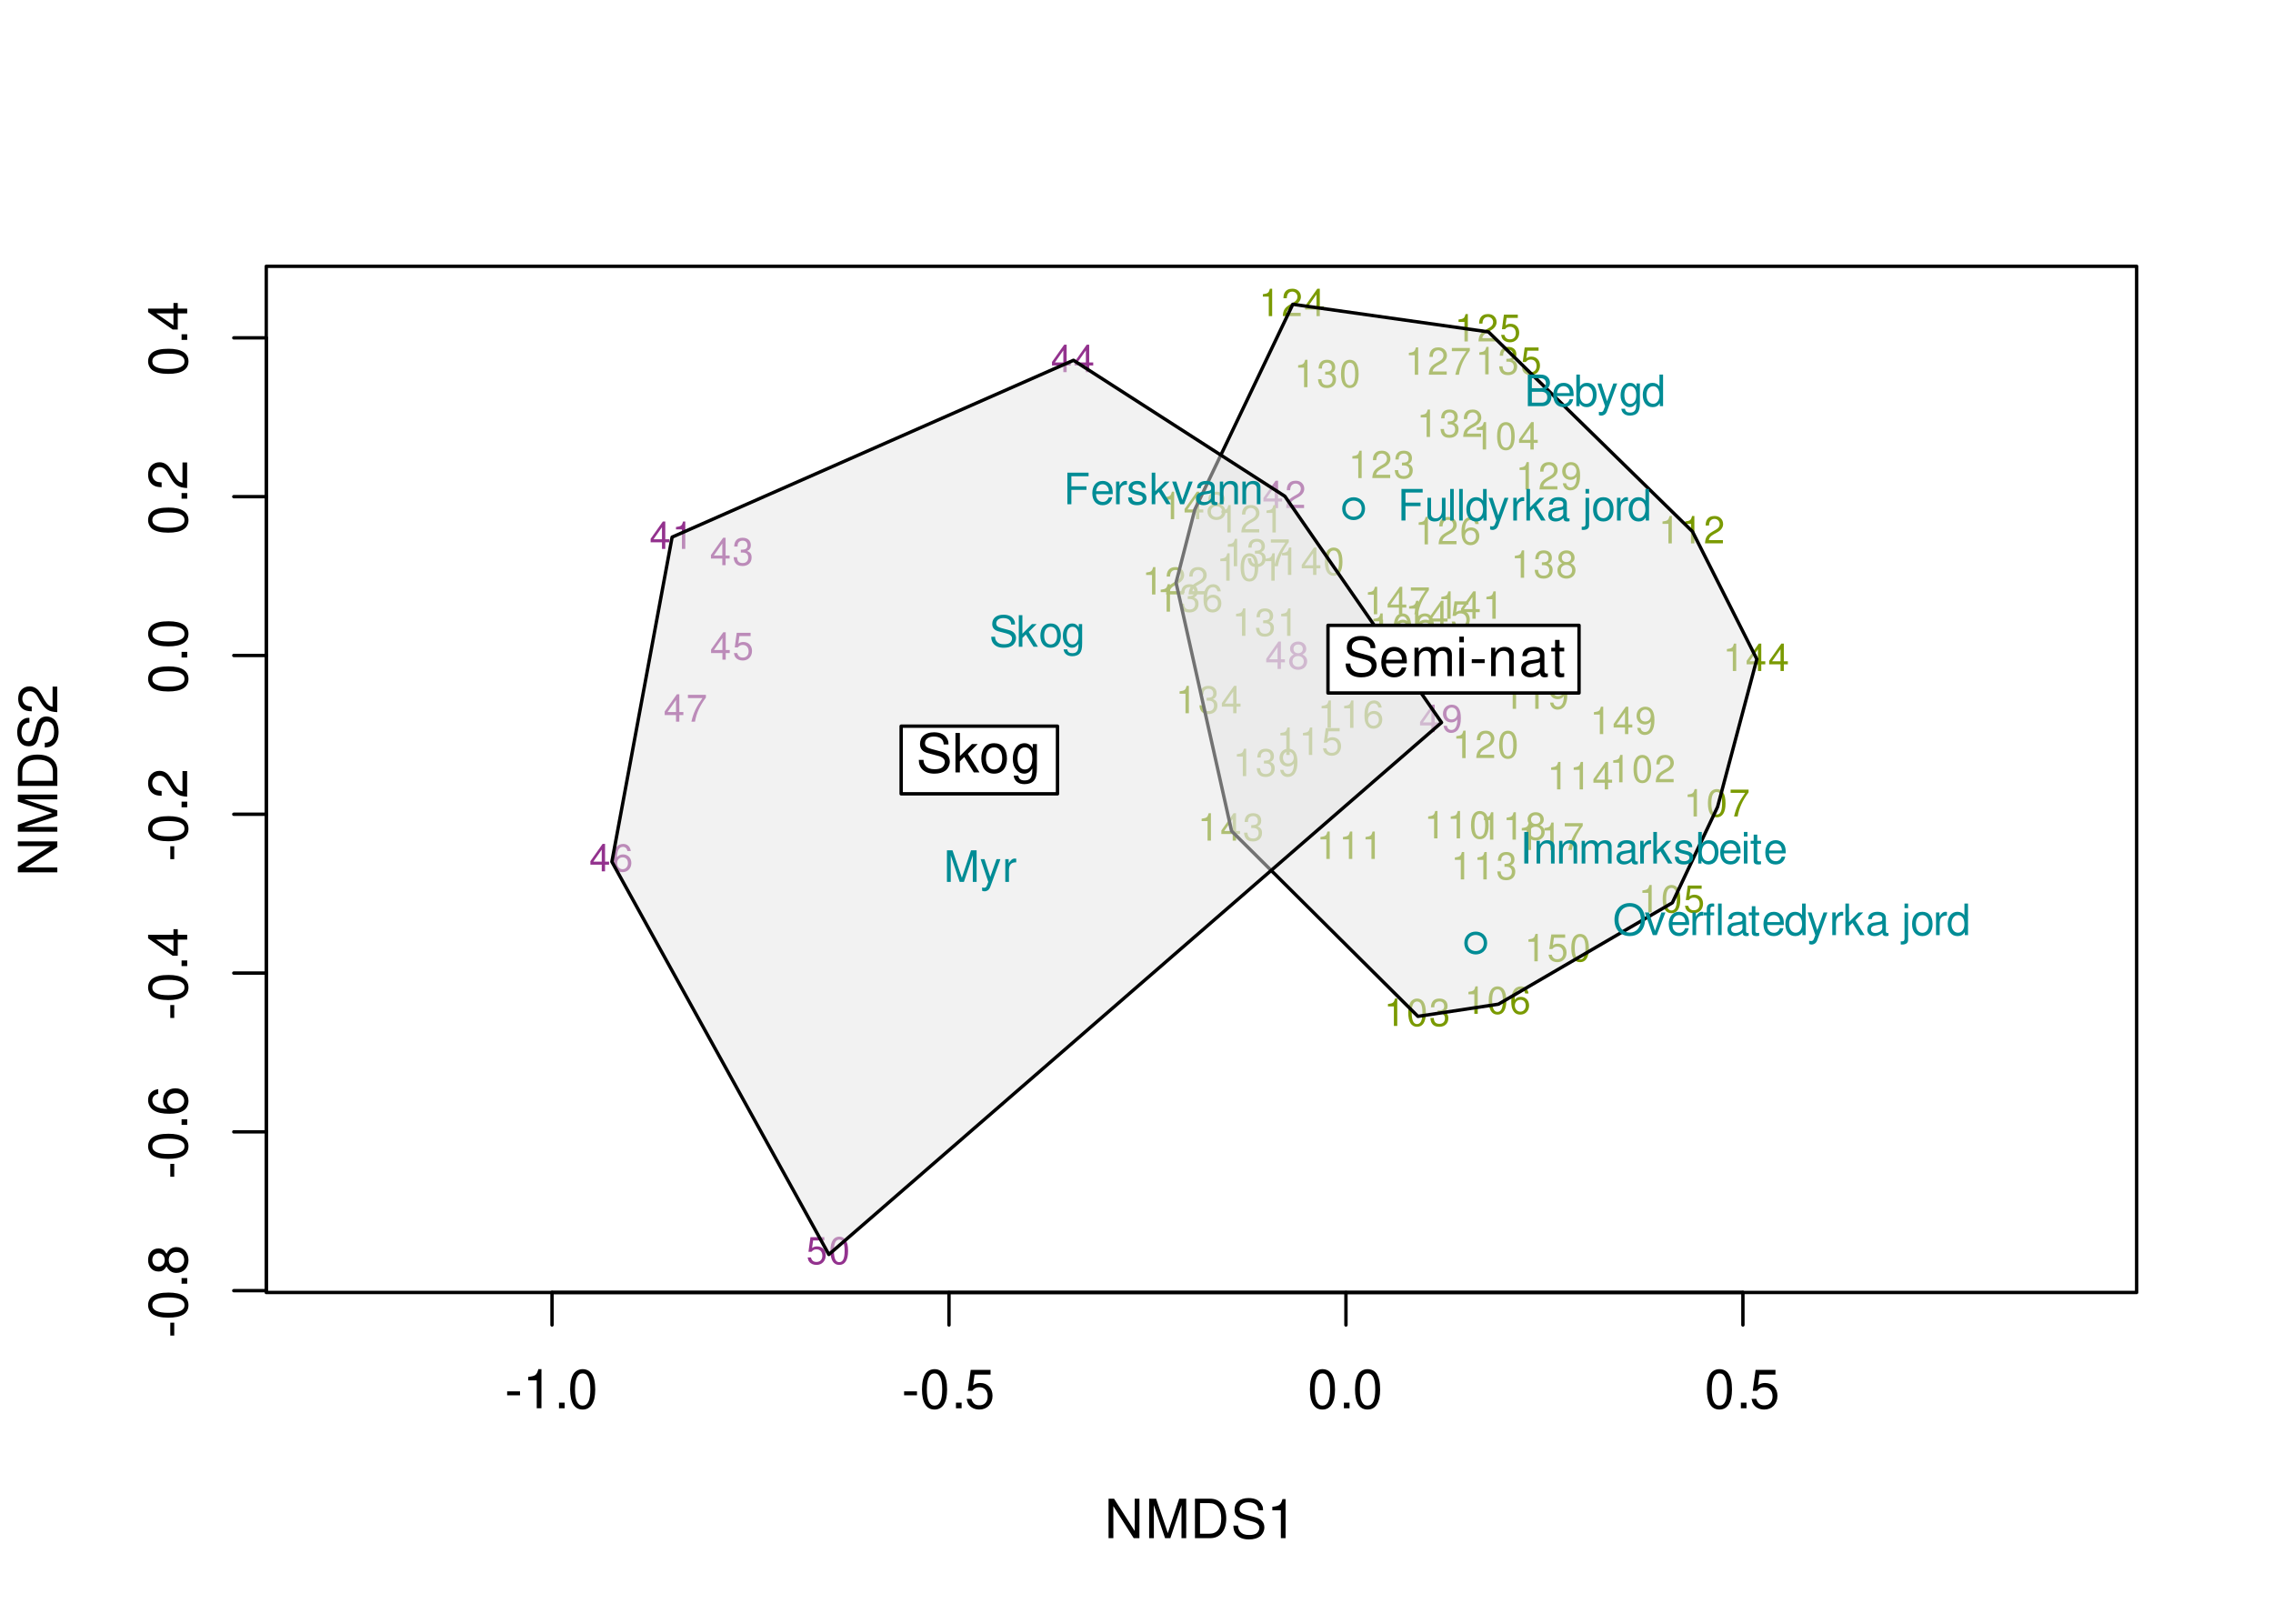 <?xml version="1.0" encoding="UTF-8"?>
<svg xmlns="http://www.w3.org/2000/svg" xmlns:xlink="http://www.w3.org/1999/xlink" width="504pt" height="360pt" viewBox="0 0 504 360" version="1.1">
<defs>
<g>
<symbol overflow="visible" id="glyph0-0">
<path style="stroke:none;" d=""/>
</symbol>
<symbol overflow="visible" id="glyph0-1">
<path style="stroke:none;" d="M 3.406 -3.75 L 0.547 -3.75 L 0.547 -2.875 L 3.406 -2.875 Z M 3.406 -3.75 "/>
</symbol>
<symbol overflow="visible" id="glyph0-2">
<path style="stroke:none;" d="M 3.109 -6.188 L 3.109 0 L 4.156 0 L 4.156 -8.672 L 3.469 -8.672 C 3.094 -7.344 2.859 -7.156 1.219 -6.953 L 1.219 -6.188 Z M 3.109 -6.188 "/>
</symbol>
<symbol overflow="visible" id="glyph0-3">
<path style="stroke:none;" d="M 2.297 -1.25 L 1.047 -1.25 L 1.047 0 L 2.297 0 Z M 2.297 -1.25 "/>
</symbol>
<symbol overflow="visible" id="glyph0-4">
<path style="stroke:none;" d="M 3.297 -8.672 C 2.516 -8.672 1.781 -8.312 1.344 -7.734 C 0.797 -6.953 0.516 -5.812 0.516 -4.203 C 0.516 -1.266 1.469 0.281 3.297 0.281 C 5.094 0.281 6.078 -1.266 6.078 -4.125 C 6.078 -5.812 5.812 -6.938 5.25 -7.734 C 4.812 -8.328 4.109 -8.672 3.297 -8.672 Z M 3.297 -7.734 C 4.438 -7.734 5 -6.578 5 -4.219 C 5 -1.75 4.453 -0.594 3.281 -0.594 C 2.156 -0.594 1.594 -1.797 1.594 -4.188 C 1.594 -6.578 2.156 -7.734 3.297 -7.734 Z M 3.297 -7.734 "/>
</symbol>
<symbol overflow="visible" id="glyph0-5">
<path style="stroke:none;" d="M 5.719 -8.516 L 1.312 -8.516 L 0.688 -3.875 L 1.656 -3.875 C 2.141 -4.469 2.562 -4.672 3.234 -4.672 C 4.375 -4.672 5.078 -3.891 5.078 -2.625 C 5.078 -1.406 4.375 -0.656 3.219 -0.656 C 2.297 -0.656 1.734 -1.125 1.469 -2.094 L 0.422 -2.094 C 0.562 -1.391 0.688 -1.062 0.938 -0.75 C 1.422 -0.094 2.281 0.281 3.234 0.281 C 4.953 0.281 6.156 -0.969 6.156 -2.766 C 6.156 -4.453 5.047 -5.609 3.406 -5.609 C 2.812 -5.609 2.328 -5.453 1.844 -5.094 L 2.172 -7.469 L 5.719 -7.469 Z M 5.719 -8.516 "/>
</symbol>
<symbol overflow="visible" id="glyph0-6">
<path style="stroke:none;" d="M 7.75 -8.75 L 6.703 -8.75 L 6.703 -1.594 L 2.125 -8.75 L 0.906 -8.75 L 0.906 0 L 1.969 0 L 1.969 -7.094 L 6.484 0 L 7.75 0 Z M 7.75 -8.75 "/>
</symbol>
<symbol overflow="visible" id="glyph0-7">
<path style="stroke:none;" d="M 5.609 0 L 8.078 -7.328 L 8.078 0 L 9.125 0 L 9.125 -8.75 L 7.578 -8.75 L 5.047 -1.125 L 2.453 -8.75 L 0.906 -8.75 L 0.906 0 L 1.953 0 L 1.953 -7.328 L 4.438 0 Z M 5.609 0 "/>
</symbol>
<symbol overflow="visible" id="glyph0-8">
<path style="stroke:none;" d="M 1.062 0 L 4.438 0 C 6.641 0 8 -1.656 8 -4.375 C 8 -7.094 6.656 -8.75 4.438 -8.75 L 1.062 -8.75 Z M 2.188 -0.984 L 2.188 -7.766 L 4.25 -7.766 C 5.969 -7.766 6.891 -6.594 6.891 -4.375 C 6.891 -2.141 5.969 -0.984 4.25 -0.984 Z M 2.188 -0.984 "/>
</symbol>
<symbol overflow="visible" id="glyph0-9">
<path style="stroke:none;" d="M 7.156 -6.188 C 7.156 -6.781 7.109 -6.953 6.922 -7.359 C 6.438 -8.359 5.422 -8.891 3.953 -8.891 C 2.031 -8.891 0.844 -7.906 0.844 -6.328 C 0.844 -5.25 1.406 -4.578 2.562 -4.281 L 4.734 -3.703 C 5.844 -3.422 6.344 -2.969 6.344 -2.297 C 6.344 -1.828 6.078 -1.344 5.719 -1.078 C 5.359 -0.828 4.812 -0.703 4.109 -0.703 C 3.141 -0.703 2.516 -0.938 2.094 -1.438 C 1.766 -1.828 1.625 -2.25 1.625 -2.781 L 0.578 -2.781 C 0.594 -1.984 0.75 -1.453 1.094 -0.969 C 1.688 -0.141 2.703 0.281 4.031 0.281 C 5.078 0.281 5.922 0.031 6.484 -0.391 C 7.078 -0.859 7.453 -1.641 7.453 -2.406 C 7.453 -3.484 6.781 -4.266 5.594 -4.594 L 3.391 -5.188 C 2.344 -5.469 1.953 -5.812 1.953 -6.484 C 1.953 -7.375 2.734 -7.953 3.906 -7.953 C 5.297 -7.953 6.078 -7.328 6.094 -6.188 Z M 7.156 -6.188 "/>
</symbol>
<symbol overflow="visible" id="glyph0-10">
<path style="stroke:none;" d="M 6.156 -2.812 C 6.156 -3.766 6.078 -4.344 5.906 -4.812 C 5.5 -5.844 4.531 -6.469 3.359 -6.469 C 1.609 -6.469 0.484 -5.141 0.484 -3.062 C 0.484 -0.984 1.562 0.281 3.344 0.281 C 4.781 0.281 5.766 -0.547 6.031 -1.906 L 5.016 -1.906 C 4.734 -1.078 4.172 -0.641 3.375 -0.641 C 2.734 -0.641 2.203 -0.938 1.859 -1.469 C 1.625 -1.828 1.531 -2.188 1.531 -2.812 Z M 1.547 -3.625 C 1.625 -4.781 2.344 -5.547 3.344 -5.547 C 4.375 -5.547 5.078 -4.75 5.078 -3.625 Z M 1.547 -3.625 "/>
</symbol>
<symbol overflow="visible" id="glyph0-11">
<path style="stroke:none;" d="M 0.844 -6.281 L 0.844 0 L 1.844 0 L 1.844 -3.953 C 1.844 -4.859 2.516 -5.594 3.328 -5.594 C 4.062 -5.594 4.484 -5.141 4.484 -4.328 L 4.484 0 L 5.5 0 L 5.5 -3.953 C 5.5 -4.859 6.156 -5.594 6.969 -5.594 C 7.703 -5.594 8.141 -5.125 8.141 -4.328 L 8.141 0 L 9.141 0 L 9.141 -4.719 C 9.141 -5.844 8.5 -6.469 7.312 -6.469 C 6.484 -6.469 5.969 -6.219 5.391 -5.516 C 5.016 -6.188 4.516 -6.469 3.703 -6.469 C 2.859 -6.469 2.297 -6.156 1.766 -5.406 L 1.766 -6.281 Z M 0.844 -6.281 "/>
</symbol>
<symbol overflow="visible" id="glyph0-12">
<path style="stroke:none;" d="M 1.797 -6.281 L 0.797 -6.281 L 0.797 0 L 1.797 0 Z M 1.797 -8.75 L 0.797 -8.75 L 0.797 -7.484 L 1.797 -7.484 Z M 1.797 -8.75 "/>
</symbol>
<symbol overflow="visible" id="glyph0-13">
<path style="stroke:none;" d="M 0.844 -6.281 L 0.844 0 L 1.844 0 L 1.844 -3.469 C 1.844 -4.75 2.516 -5.594 3.547 -5.594 C 4.344 -5.594 4.844 -5.109 4.844 -4.359 L 4.844 0 L 5.844 0 L 5.844 -4.75 C 5.844 -5.797 5.062 -6.469 3.859 -6.469 C 2.922 -6.469 2.312 -6.109 1.766 -5.234 L 1.766 -6.281 Z M 0.844 -6.281 "/>
</symbol>
<symbol overflow="visible" id="glyph0-14">
<path style="stroke:none;" d="M 6.422 -0.594 C 6.312 -0.562 6.266 -0.562 6.203 -0.562 C 5.859 -0.562 5.656 -0.75 5.656 -1.062 L 5.656 -4.75 C 5.656 -5.875 4.844 -6.469 3.297 -6.469 C 2.375 -6.469 1.641 -6.203 1.219 -5.734 C 0.922 -5.406 0.797 -5.047 0.781 -4.422 L 1.781 -4.422 C 1.875 -5.203 2.328 -5.547 3.266 -5.547 C 4.172 -5.547 4.672 -5.203 4.672 -4.609 L 4.672 -4.344 C 4.656 -3.906 4.438 -3.75 3.625 -3.641 C 2.203 -3.469 1.984 -3.422 1.609 -3.266 C 0.875 -2.953 0.5 -2.406 0.5 -1.578 C 0.5 -0.438 1.297 0.281 2.562 0.281 C 3.359 0.281 4 0 4.703 -0.641 C 4.781 0 5.094 0.281 5.734 0.281 C 5.953 0.281 6.078 0.25 6.422 0.172 Z M 4.672 -1.984 C 4.672 -1.641 4.578 -1.438 4.266 -1.156 C 3.859 -0.797 3.375 -0.594 2.781 -0.594 C 2 -0.594 1.547 -0.969 1.547 -1.609 C 1.547 -2.266 1.984 -2.609 3.062 -2.766 C 4.125 -2.906 4.328 -2.953 4.672 -3.109 Z M 4.672 -1.984 "/>
</symbol>
<symbol overflow="visible" id="glyph0-15">
<path style="stroke:none;" d="M 3.047 -6.281 L 2.016 -6.281 L 2.016 -8.016 L 1.016 -8.016 L 1.016 -6.281 L 0.172 -6.281 L 0.172 -5.469 L 1.016 -5.469 L 1.016 -0.719 C 1.016 -0.078 1.453 0.281 2.234 0.281 C 2.5 0.281 2.719 0.25 3.047 0.188 L 3.047 -0.641 C 2.906 -0.609 2.766 -0.594 2.562 -0.594 C 2.141 -0.594 2.016 -0.719 2.016 -1.156 L 2.016 -5.469 L 3.047 -5.469 Z M 3.047 -6.281 "/>
</symbol>
<symbol overflow="visible" id="glyph0-16">
<path style="stroke:none;" d="M 1.688 -8.75 L 0.703 -8.75 L 0.703 0 L 1.688 0 L 1.688 -2.453 L 2.656 -3.406 L 4.781 0 L 6.031 0 L 3.453 -4.109 L 5.641 -6.281 L 4.359 -6.281 L 1.688 -3.625 Z M 1.688 -8.75 "/>
</symbol>
<symbol overflow="visible" id="glyph0-17">
<path style="stroke:none;" d="M 3.266 -6.469 C 1.484 -6.469 0.438 -5.203 0.438 -3.094 C 0.438 -0.969 1.484 0.281 3.281 0.281 C 5.047 0.281 6.125 -0.984 6.125 -3.047 C 6.125 -5.234 5.094 -6.469 3.266 -6.469 Z M 3.281 -5.547 C 4.406 -5.547 5.078 -4.625 5.078 -3.062 C 5.078 -1.578 4.375 -0.641 3.281 -0.641 C 2.156 -0.641 1.469 -1.578 1.469 -3.094 C 1.469 -4.625 2.156 -5.547 3.281 -5.547 Z M 3.281 -5.547 "/>
</symbol>
<symbol overflow="visible" id="glyph0-18">
<path style="stroke:none;" d="M 4.844 -6.281 L 4.844 -5.375 C 4.344 -6.125 3.797 -6.469 3 -6.469 C 1.469 -6.469 0.422 -5.047 0.422 -3.031 C 0.422 -1.984 0.672 -1.219 1.219 -0.578 C 1.688 -0.031 2.281 0.281 2.922 0.281 C 3.688 0.281 4.219 -0.062 4.75 -0.859 L 4.75 -0.531 C 4.75 1.156 4.281 1.781 3.031 1.781 C 2.188 1.781 1.734 1.438 1.641 0.719 L 0.625 0.719 C 0.719 1.891 1.641 2.609 3.016 2.609 C 3.938 2.609 4.703 2.312 5.109 1.812 C 5.594 1.219 5.766 0.438 5.766 -1.031 L 5.766 -6.281 Z M 3.094 -5.547 C 4.156 -5.547 4.75 -4.656 4.75 -3.062 C 4.75 -1.531 4.141 -0.641 3.094 -0.641 C 2.062 -0.641 1.469 -1.547 1.469 -3.094 C 1.469 -4.625 2.062 -5.547 3.094 -5.547 Z M 3.094 -5.547 "/>
</symbol>
<symbol overflow="visible" id="glyph1-0">
<path style="stroke:none;" d=""/>
</symbol>
<symbol overflow="visible" id="glyph1-1">
<path style="stroke:none;" d="M -3.75 -3.406 L -3.75 -0.547 L -2.875 -0.547 L -2.875 -3.406 Z M -3.75 -3.406 "/>
</symbol>
<symbol overflow="visible" id="glyph1-2">
<path style="stroke:none;" d="M -8.672 -3.297 C -8.672 -2.516 -8.312 -1.781 -7.734 -1.344 C -6.953 -0.797 -5.812 -0.516 -4.203 -0.516 C -1.266 -0.516 0.281 -1.469 0.281 -3.297 C 0.281 -5.094 -1.266 -6.078 -4.125 -6.078 C -5.812 -6.078 -6.938 -5.812 -7.734 -5.25 C -8.328 -4.812 -8.672 -4.109 -8.672 -3.297 Z M -7.734 -3.297 C -7.734 -4.438 -6.578 -5 -4.219 -5 C -1.75 -5 -0.594 -4.453 -0.594 -3.281 C -0.594 -2.156 -1.797 -1.594 -4.188 -1.594 C -6.578 -1.594 -7.734 -2.156 -7.734 -3.297 Z M -7.734 -3.297 "/>
</symbol>
<symbol overflow="visible" id="glyph1-3">
<path style="stroke:none;" d="M -1.25 -2.297 L -1.25 -1.047 L 0 -1.047 L 0 -2.297 Z M -1.25 -2.297 "/>
</symbol>
<symbol overflow="visible" id="glyph1-4">
<path style="stroke:none;" d="M -4.578 -4.688 C -5.109 -5.578 -5.547 -5.859 -6.359 -5.859 C -7.734 -5.859 -8.672 -4.812 -8.672 -3.297 C -8.672 -1.797 -7.734 -0.75 -6.375 -0.75 C -5.547 -0.75 -5.125 -1.016 -4.578 -1.891 C -4.078 -0.922 -3.375 -0.438 -2.406 -0.438 C -0.828 -0.438 0.281 -1.609 0.281 -3.297 C 0.281 -4.984 -0.828 -6.156 -2.406 -6.156 C -3.375 -6.156 -4.078 -5.672 -4.578 -4.688 Z M -7.734 -3.297 C -7.734 -4.203 -7.203 -4.781 -6.344 -4.781 C -5.516 -4.781 -4.984 -4.188 -4.984 -3.297 C -4.984 -2.406 -5.516 -1.828 -6.359 -1.828 C -7.203 -1.828 -7.734 -2.406 -7.734 -3.297 Z M -4.094 -3.297 C -4.094 -4.359 -3.391 -5.078 -2.391 -5.078 C -1.344 -5.078 -0.656 -4.375 -0.656 -3.281 C -0.656 -2.25 -1.375 -1.531 -2.375 -1.531 C -3.406 -1.531 -4.094 -2.234 -4.094 -3.297 Z M -4.094 -3.297 "/>
</symbol>
<symbol overflow="visible" id="glyph1-5">
<path style="stroke:none;" d="M -6.422 -5.969 C -7.844 -5.766 -8.672 -4.859 -8.672 -3.562 C -8.672 -2.625 -8.219 -1.781 -7.438 -1.281 C -6.594 -0.75 -5.531 -0.516 -3.953 -0.516 C -2.5 -0.516 -1.578 -0.719 -0.797 -1.234 C -0.094 -1.688 0.281 -2.438 0.281 -3.375 C 0.281 -4.984 -0.938 -6.156 -2.625 -6.156 C -4.219 -6.156 -5.359 -5.078 -5.359 -3.547 C -5.359 -2.719 -5.047 -2.047 -4.406 -1.594 C -6.547 -1.609 -7.734 -2.281 -7.734 -3.484 C -7.734 -4.234 -7.266 -4.75 -6.422 -4.922 Z M -4.422 -3.422 C -4.422 -4.438 -3.703 -5.078 -2.547 -5.078 C -1.453 -5.078 -0.656 -4.359 -0.656 -3.391 C -0.656 -2.406 -1.484 -1.656 -2.594 -1.656 C -3.672 -1.656 -4.422 -2.375 -4.422 -3.422 Z M -4.422 -3.422 "/>
</symbol>
<symbol overflow="visible" id="glyph1-6">
<path style="stroke:none;" d="M -2.094 -3.922 L 0 -3.922 L 0 -4.984 L -2.094 -4.984 L -2.094 -6.234 L -3.047 -6.234 L -3.047 -4.984 L -8.672 -4.984 L -8.672 -4.203 L -3.219 -0.344 L -2.094 -0.344 Z M -3.047 -3.922 L -3.047 -1.266 L -6.875 -3.922 Z M -3.047 -3.922 "/>
</symbol>
<symbol overflow="visible" id="glyph1-7">
<path style="stroke:none;" d="M -1.047 -6.078 L -1.047 -1.594 C -1.766 -1.703 -2.219 -2.094 -2.859 -3.125 L -3.531 -4.328 C -4.188 -5.516 -5.078 -6.125 -6.141 -6.125 C -6.859 -6.125 -7.531 -5.844 -8 -5.344 C -8.453 -4.844 -8.672 -4.219 -8.672 -3.406 C -8.672 -2.328 -8.297 -1.531 -7.547 -1.062 C -7.094 -0.75 -6.547 -0.625 -5.672 -0.594 L -5.672 -1.656 C -6.266 -1.688 -6.609 -1.766 -6.906 -1.906 C -7.422 -2.188 -7.75 -2.734 -7.75 -3.375 C -7.75 -4.328 -7.062 -5.047 -6.125 -5.047 C -5.422 -5.047 -4.828 -4.656 -4.391 -3.906 L -3.75 -2.797 C -2.719 -1.016 -1.906 -0.5 -0.016 -0.406 L -0.016 -6.078 Z M -1.047 -6.078 "/>
</symbol>
<symbol overflow="visible" id="glyph1-8">
<path style="stroke:none;" d="M -8.75 -7.75 L -8.75 -6.703 L -1.594 -6.703 L -8.75 -2.125 L -8.75 -0.906 L 0 -0.906 L 0 -1.969 L -7.094 -1.969 L 0 -6.484 L 0 -7.75 Z M -8.75 -7.75 "/>
</symbol>
<symbol overflow="visible" id="glyph1-9">
<path style="stroke:none;" d="M 0 -5.609 L -7.328 -8.078 L 0 -8.078 L 0 -9.125 L -8.75 -9.125 L -8.75 -7.578 L -1.125 -5.047 L -8.75 -2.453 L -8.75 -0.906 L 0 -0.906 L 0 -1.953 L -7.328 -1.953 L 0 -4.438 Z M 0 -5.609 "/>
</symbol>
<symbol overflow="visible" id="glyph1-10">
<path style="stroke:none;" d="M 0 -1.062 L 0 -4.438 C 0 -6.641 -1.656 -8 -4.375 -8 C -7.094 -8 -8.75 -6.656 -8.75 -4.438 L -8.75 -1.062 Z M -0.984 -2.188 L -7.766 -2.188 L -7.766 -4.25 C -7.766 -5.969 -6.594 -6.891 -4.375 -6.891 C -2.141 -6.891 -0.984 -5.969 -0.984 -4.25 Z M -0.984 -2.188 "/>
</symbol>
<symbol overflow="visible" id="glyph1-11">
<path style="stroke:none;" d="M -6.188 -7.156 C -6.781 -7.156 -6.953 -7.109 -7.359 -6.922 C -8.359 -6.438 -8.891 -5.422 -8.891 -3.953 C -8.891 -2.031 -7.906 -0.844 -6.328 -0.844 C -5.25 -0.844 -4.578 -1.406 -4.281 -2.562 L -3.703 -4.734 C -3.422 -5.844 -2.969 -6.344 -2.297 -6.344 C -1.828 -6.344 -1.344 -6.078 -1.078 -5.719 C -0.828 -5.359 -0.703 -4.812 -0.703 -4.109 C -0.703 -3.141 -0.938 -2.516 -1.438 -2.094 C -1.828 -1.766 -2.25 -1.625 -2.781 -1.625 L -2.781 -0.578 C -1.984 -0.594 -1.453 -0.75 -0.969 -1.094 C -0.141 -1.688 0.281 -2.703 0.281 -4.031 C 0.281 -5.078 0.031 -5.922 -0.391 -6.484 C -0.859 -7.078 -1.641 -7.453 -2.406 -7.453 C -3.484 -7.453 -4.266 -6.781 -4.594 -5.594 L -5.188 -3.391 C -5.469 -2.344 -5.812 -1.953 -6.484 -1.953 C -7.375 -1.953 -7.953 -2.734 -7.953 -3.906 C -7.953 -5.297 -7.328 -6.078 -6.188 -6.094 Z M -6.188 -7.156 "/>
</symbol>
<symbol overflow="visible" id="glyph2-0">
<path style="stroke:none;" d=""/>
</symbol>
<symbol overflow="visible" id="glyph2-1">
<path style="stroke:none;" d="M 4 -5.953 L 0.922 -5.953 L 0.484 -2.719 L 1.156 -2.719 C 1.5 -3.125 1.797 -3.266 2.266 -3.266 C 3.062 -3.266 3.562 -2.719 3.562 -1.844 C 3.562 -0.984 3.062 -0.469 2.25 -0.469 C 1.609 -0.469 1.203 -0.797 1.031 -1.469 L 0.297 -1.469 C 0.391 -0.969 0.484 -0.734 0.656 -0.516 C 0.984 -0.062 1.594 0.188 2.266 0.188 C 3.469 0.188 4.312 -0.688 4.312 -1.938 C 4.312 -3.125 3.531 -3.922 2.391 -3.922 C 1.969 -3.922 1.625 -3.812 1.281 -3.562 L 1.516 -5.234 L 4 -5.234 Z M 4 -5.953 "/>
</symbol>
<symbol overflow="visible" id="glyph2-2">
<path style="stroke:none;" d="M 2.312 -6.078 C 1.75 -6.078 1.25 -5.828 0.938 -5.406 C 0.562 -4.875 0.359 -4.062 0.359 -2.938 C 0.359 -0.891 1.031 0.188 2.312 0.188 C 3.578 0.188 4.266 -0.891 4.266 -2.891 C 4.266 -4.062 4.078 -4.859 3.688 -5.406 C 3.375 -5.828 2.875 -6.078 2.312 -6.078 Z M 2.312 -5.422 C 3.109 -5.422 3.5 -4.609 3.5 -2.953 C 3.5 -1.234 3.125 -0.422 2.297 -0.422 C 1.516 -0.422 1.125 -1.266 1.125 -2.938 C 1.125 -4.609 1.516 -5.422 2.312 -5.422 Z M 2.312 -5.422 "/>
</symbol>
<symbol overflow="visible" id="glyph2-3">
<path style="stroke:none;" d="M 2.75 -1.469 L 2.75 0 L 3.484 0 L 3.484 -1.469 L 4.375 -1.469 L 4.375 -2.141 L 3.484 -2.141 L 3.484 -6.078 L 2.938 -6.078 L 0.234 -2.25 L 0.234 -1.469 Z M 2.75 -2.141 L 0.875 -2.141 L 2.75 -4.812 Z M 2.75 -2.141 "/>
</symbol>
<symbol overflow="visible" id="glyph2-4">
<path style="stroke:none;" d="M 4.188 -4.5 C 4.047 -5.484 3.406 -6.078 2.5 -6.078 C 1.844 -6.078 1.25 -5.766 0.906 -5.219 C 0.516 -4.609 0.359 -3.875 0.359 -2.781 C 0.359 -1.75 0.5 -1.094 0.859 -0.562 C 1.188 -0.062 1.703 0.188 2.359 0.188 C 3.5 0.188 4.312 -0.656 4.312 -1.844 C 4.312 -2.953 3.562 -3.75 2.484 -3.75 C 1.906 -3.75 1.438 -3.531 1.125 -3.078 C 1.125 -4.594 1.594 -5.422 2.453 -5.422 C 2.969 -5.422 3.328 -5.078 3.453 -4.5 Z M 2.391 -3.094 C 3.109 -3.094 3.562 -2.594 3.562 -1.781 C 3.562 -1.016 3.047 -0.469 2.375 -0.469 C 1.688 -0.469 1.156 -1.047 1.156 -1.812 C 1.156 -2.578 1.672 -3.094 2.391 -3.094 Z M 2.391 -3.094 "/>
</symbol>
<symbol overflow="visible" id="glyph2-5">
<path style="stroke:none;" d="M 2.172 -4.328 L 2.172 0 L 2.922 0 L 2.922 -6.078 L 2.422 -6.078 C 2.172 -5.141 2 -5.016 0.859 -4.859 L 0.859 -4.328 Z M 2.172 -4.328 "/>
</symbol>
<symbol overflow="visible" id="glyph2-6">
<path style="stroke:none;" d="M 4.375 -5.953 L 0.391 -5.953 L 0.391 -5.234 L 3.609 -5.234 C 2.188 -3.203 1.609 -1.953 1.156 0 L 1.953 0 C 2.281 -1.906 3.031 -3.547 4.375 -5.344 Z M 4.375 -5.953 "/>
</symbol>
<symbol overflow="visible" id="glyph2-7">
<path style="stroke:none;" d="M 1.859 -2.797 L 2.266 -2.797 C 3.062 -2.797 3.5 -2.422 3.5 -1.688 C 3.5 -0.922 3.031 -0.469 2.266 -0.469 C 1.453 -0.469 1.062 -0.875 1.016 -1.766 L 0.266 -1.766 C 0.297 -1.281 0.391 -0.953 0.531 -0.688 C 0.844 -0.094 1.422 0.188 2.234 0.188 C 3.469 0.188 4.25 -0.547 4.25 -1.703 C 4.25 -2.469 3.953 -2.891 3.25 -3.141 C 3.797 -3.375 4.078 -3.797 4.078 -4.406 C 4.078 -5.453 3.391 -6.078 2.266 -6.078 C 1.062 -6.078 0.422 -5.406 0.391 -4.125 L 1.141 -4.125 C 1.141 -4.484 1.172 -4.703 1.266 -4.891 C 1.438 -5.234 1.812 -5.438 2.266 -5.438 C 2.922 -5.438 3.328 -5.031 3.328 -4.375 C 3.328 -3.953 3.172 -3.688 2.844 -3.547 C 2.641 -3.469 2.375 -3.438 1.859 -3.422 Z M 1.859 -2.797 "/>
</symbol>
<symbol overflow="visible" id="glyph2-8">
<path style="stroke:none;" d="M 4.25 -0.734 L 1.125 -0.734 C 1.188 -1.234 1.469 -1.562 2.188 -2 L 3.031 -2.469 C 3.859 -2.938 4.297 -3.562 4.297 -4.297 C 4.297 -4.812 4.094 -5.281 3.734 -5.609 C 3.391 -5.922 2.953 -6.078 2.391 -6.078 C 1.625 -6.078 1.062 -5.812 0.734 -5.281 C 0.531 -4.969 0.438 -4.594 0.422 -3.969 L 1.156 -3.969 C 1.188 -4.391 1.234 -4.625 1.344 -4.828 C 1.531 -5.203 1.922 -5.438 2.359 -5.438 C 3.031 -5.438 3.531 -4.938 3.531 -4.281 C 3.531 -3.797 3.266 -3.375 2.734 -3.078 L 1.953 -2.625 C 0.719 -1.906 0.359 -1.344 0.281 -0.016 L 4.25 -0.016 Z M 4.25 -0.734 "/>
</symbol>
<symbol overflow="visible" id="glyph2-9">
<path style="stroke:none;" d="M 0.453 -1.391 C 0.594 -0.391 1.234 0.188 2.141 0.188 C 2.797 0.188 3.391 -0.125 3.734 -0.672 C 4.109 -1.266 4.281 -2.016 4.281 -3.109 C 4.281 -4.141 4.125 -4.781 3.781 -5.328 C 3.453 -5.812 2.922 -6.078 2.266 -6.078 C 1.141 -6.078 0.312 -5.234 0.312 -4.047 C 0.312 -2.938 1.078 -2.141 2.156 -2.141 C 2.719 -2.141 3.141 -2.344 3.516 -2.812 C 3.5 -1.297 3.031 -0.469 2.188 -0.469 C 1.672 -0.469 1.297 -0.797 1.188 -1.391 Z M 2.266 -5.438 C 2.953 -5.438 3.469 -4.844 3.469 -4.062 C 3.469 -3.328 2.969 -2.797 2.234 -2.797 C 1.516 -2.797 1.078 -3.297 1.078 -4.109 C 1.078 -4.875 1.578 -5.438 2.266 -5.438 Z M 2.266 -5.438 "/>
</symbol>
<symbol overflow="visible" id="glyph2-10">
<path style="stroke:none;" d="M 3.281 -3.203 C 3.906 -3.578 4.109 -3.891 4.109 -4.453 C 4.109 -5.406 3.375 -6.078 2.312 -6.078 C 1.266 -6.078 0.516 -5.406 0.516 -4.469 C 0.516 -3.891 0.719 -3.594 1.328 -3.203 C 0.641 -2.859 0.312 -2.359 0.312 -1.688 C 0.312 -0.578 1.125 0.188 2.312 0.188 C 3.484 0.188 4.312 -0.578 4.312 -1.688 C 4.312 -2.359 3.969 -2.859 3.281 -3.203 Z M 2.312 -5.422 C 2.938 -5.422 3.344 -5.047 3.344 -4.438 C 3.344 -3.859 2.938 -3.484 2.312 -3.484 C 1.688 -3.484 1.281 -3.859 1.281 -4.453 C 1.281 -5.047 1.688 -5.422 2.312 -5.422 Z M 2.312 -2.859 C 3.047 -2.859 3.562 -2.375 3.562 -1.672 C 3.562 -0.938 3.062 -0.469 2.297 -0.469 C 1.578 -0.469 1.062 -0.953 1.062 -1.672 C 1.062 -2.391 1.562 -2.859 2.312 -2.859 Z M 2.312 -2.859 "/>
</symbol>
<symbol overflow="visible" id="glyph3-0">
<path style="stroke:none;" d=""/>
</symbol>
<symbol overflow="visible" id="glyph3-1">
<path style="stroke:none;" d="M 3.734 -7.109 C 1.734 -7.109 0.359 -5.625 0.359 -3.438 C 0.359 -1.25 1.719 0.219 3.734 0.219 C 4.594 0.219 5.344 -0.031 5.906 -0.516 C 6.672 -1.156 7.125 -2.25 7.125 -3.391 C 7.125 -5.641 5.781 -7.109 3.734 -7.109 Z M 3.734 -6.328 C 5.25 -6.328 6.219 -5.188 6.219 -3.406 C 6.219 -1.719 5.219 -0.562 3.734 -0.562 C 2.25 -0.562 1.25 -1.719 1.25 -3.438 C 1.25 -5.172 2.25 -6.328 3.734 -6.328 Z M 3.734 -6.328 "/>
</symbol>
<symbol overflow="visible" id="glyph3-2">
<path style="stroke:none;" d="M 2.734 0 L 4.656 -5.031 L 3.766 -5.031 L 2.344 -0.953 L 1 -5.031 L 0.094 -5.031 L 1.859 0 Z M 2.734 0 "/>
</symbol>
<symbol overflow="visible" id="glyph3-3">
<path style="stroke:none;" d="M 4.922 -2.25 C 4.922 -3.016 4.859 -3.469 4.719 -3.844 C 4.391 -4.672 3.625 -5.172 2.688 -5.172 C 1.281 -5.172 0.391 -4.109 0.391 -2.453 C 0.391 -0.781 1.25 0.219 2.672 0.219 C 3.812 0.219 4.609 -0.438 4.812 -1.531 L 4.016 -1.531 C 3.797 -0.859 3.344 -0.516 2.703 -0.516 C 2.188 -0.516 1.75 -0.75 1.484 -1.172 C 1.297 -1.453 1.234 -1.75 1.219 -2.25 Z M 1.234 -2.891 C 1.312 -3.828 1.875 -4.438 2.672 -4.438 C 3.484 -4.438 4.062 -3.797 4.062 -2.891 Z M 1.234 -2.891 "/>
</symbol>
<symbol overflow="visible" id="glyph3-4">
<path style="stroke:none;" d="M 0.656 -5.031 L 0.656 0 L 1.469 0 L 1.469 -2.609 C 1.484 -3.812 1.969 -4.359 3.078 -4.328 L 3.078 -5.141 C 2.938 -5.156 2.875 -5.172 2.766 -5.172 C 2.25 -5.172 1.859 -4.859 1.406 -4.109 L 1.406 -5.031 Z M 0.656 -5.031 "/>
</symbol>
<symbol overflow="visible" id="glyph3-5">
<path style="stroke:none;" d="M 2.469 -5.031 L 1.625 -5.031 L 1.625 -5.812 C 1.625 -6.156 1.812 -6.328 2.188 -6.328 C 2.25 -6.328 2.281 -6.328 2.469 -6.312 L 2.469 -6.969 C 2.281 -7.016 2.172 -7.016 2.016 -7.016 C 1.281 -7.016 0.828 -6.594 0.828 -5.875 L 0.828 -5.031 L 0.156 -5.031 L 0.156 -4.375 L 0.828 -4.375 L 0.828 0 L 1.625 0 L 1.625 -4.375 L 2.469 -4.375 Z M 4.125 -7 L 3.328 -7 L 3.328 0 L 4.125 0 Z M 4.125 -7 "/>
</symbol>
<symbol overflow="visible" id="glyph3-6">
<path style="stroke:none;" d="M 5.125 -0.469 C 5.047 -0.453 5.016 -0.453 4.953 -0.453 C 4.688 -0.453 4.531 -0.594 4.531 -0.844 L 4.531 -3.797 C 4.531 -4.688 3.875 -5.172 2.641 -5.172 C 1.906 -5.172 1.312 -4.953 0.969 -4.578 C 0.734 -4.328 0.641 -4.031 0.625 -3.547 L 1.422 -3.547 C 1.5 -4.156 1.859 -4.438 2.609 -4.438 C 3.344 -4.438 3.734 -4.156 3.734 -3.688 L 3.734 -3.469 C 3.719 -3.125 3.547 -3 2.891 -2.922 C 1.766 -2.766 1.594 -2.734 1.281 -2.609 C 0.703 -2.359 0.406 -1.922 0.406 -1.266 C 0.406 -0.359 1.031 0.219 2.047 0.219 C 2.688 0.219 3.188 0 3.766 -0.516 C 3.812 0 4.062 0.219 4.578 0.219 C 4.766 0.219 4.859 0.203 5.125 0.141 Z M 3.734 -1.578 C 3.734 -1.312 3.656 -1.156 3.422 -0.938 C 3.094 -0.641 2.703 -0.484 2.219 -0.484 C 1.609 -0.484 1.234 -0.781 1.234 -1.281 C 1.234 -1.812 1.578 -2.078 2.453 -2.203 C 3.297 -2.328 3.469 -2.359 3.734 -2.484 Z M 3.734 -1.578 "/>
</symbol>
<symbol overflow="visible" id="glyph3-7">
<path style="stroke:none;" d="M 2.438 -5.031 L 1.609 -5.031 L 1.609 -6.406 L 0.812 -6.406 L 0.812 -5.031 L 0.141 -5.031 L 0.141 -4.375 L 0.812 -4.375 L 0.812 -0.578 C 0.812 -0.062 1.156 0.219 1.781 0.219 C 2 0.219 2.172 0.203 2.438 0.156 L 2.438 -0.516 C 2.328 -0.484 2.219 -0.484 2.047 -0.484 C 1.703 -0.484 1.609 -0.578 1.609 -0.938 L 1.609 -4.375 L 2.438 -4.375 Z M 2.438 -5.031 "/>
</symbol>
<symbol overflow="visible" id="glyph3-8">
<path style="stroke:none;" d="M 4.75 -7 L 3.953 -7 L 3.953 -4.391 C 3.609 -4.906 3.078 -5.172 2.406 -5.172 C 1.109 -5.172 0.25 -4.125 0.25 -2.516 C 0.25 -0.828 1.078 0.219 2.438 0.219 C 3.125 0.219 3.609 -0.031 4.031 -0.656 L 4.031 0 L 4.75 0 Z M 2.547 -4.422 C 3.406 -4.422 3.953 -3.672 3.953 -2.453 C 3.953 -1.297 3.391 -0.531 2.547 -0.531 C 1.672 -0.531 1.078 -1.312 1.078 -2.469 C 1.078 -3.641 1.672 -4.422 2.547 -4.422 Z M 2.547 -4.422 "/>
</symbol>
<symbol overflow="visible" id="glyph3-9">
<path style="stroke:none;" d="M 3.719 -5.031 L 2.328 -1.109 L 1.047 -5.031 L 0.188 -5.031 L 1.891 0.016 L 1.578 0.812 C 1.453 1.172 1.281 1.312 0.938 1.312 C 0.812 1.312 0.688 1.281 0.516 1.25 L 0.516 1.969 C 0.688 2.047 0.844 2.094 1.062 2.094 C 1.312 2.094 1.594 2 1.797 1.859 C 2.047 1.672 2.203 1.453 2.344 1.062 L 4.578 -5.031 Z M 3.719 -5.031 "/>
</symbol>
<symbol overflow="visible" id="glyph3-10">
<path style="stroke:none;" d="M 1.359 -7 L 0.562 -7 L 0.562 0 L 1.359 0 L 1.359 -1.953 L 2.125 -2.719 L 3.828 0 L 4.812 0 L 2.766 -3.297 L 4.516 -5.031 L 3.484 -5.031 L 1.359 -2.891 Z M 1.359 -7 "/>
</symbol>
<symbol overflow="visible" id="glyph3-11">
<path style="stroke:none;" d=""/>
</symbol>
<symbol overflow="visible" id="glyph3-12">
<path style="stroke:none;" d="M 0.672 -5.031 L 0.672 0.734 C 0.672 1.234 0.516 1.391 0.016 1.391 C -0.031 1.391 -0.062 1.391 -0.172 1.375 L -0.172 2.062 C -0.078 2.078 -0.031 2.094 0.094 2.094 C 1 2.094 1.469 1.734 1.469 1.047 L 1.469 -5.031 Z M 1.469 -7 L 0.672 -7 L 0.672 -5.984 L 1.469 -5.984 Z M 1.469 -7 "/>
</symbol>
<symbol overflow="visible" id="glyph3-13">
<path style="stroke:none;" d="M 2.609 -5.172 C 1.188 -5.172 0.344 -4.156 0.344 -2.469 C 0.344 -0.781 1.188 0.219 2.625 0.219 C 4.031 0.219 4.891 -0.781 4.891 -2.438 C 4.891 -4.188 4.062 -5.172 2.609 -5.172 Z M 2.625 -4.438 C 3.516 -4.438 4.062 -3.688 4.062 -2.453 C 4.062 -1.25 3.5 -0.516 2.625 -0.516 C 1.734 -0.516 1.188 -1.25 1.188 -2.469 C 1.188 -3.688 1.734 -4.438 2.625 -4.438 Z M 2.625 -4.438 "/>
</symbol>
<symbol overflow="visible" id="glyph3-14">
<path style="stroke:none;" d="M 4.484 0 L 6.453 -5.859 L 6.453 0 L 7.297 0 L 7.297 -7 L 6.062 -7 L 4.031 -0.906 L 1.953 -7 L 0.719 -7 L 0.719 0 L 1.562 0 L 1.562 -5.859 L 3.547 0 Z M 4.484 0 "/>
</symbol>
<symbol overflow="visible" id="glyph3-15">
<path style="stroke:none;" d="M 0.766 0 L 3.922 0 C 4.578 0 5.062 -0.188 5.438 -0.578 C 5.781 -0.953 5.984 -1.453 5.984 -2 C 5.984 -2.844 5.594 -3.344 4.703 -3.688 C 5.344 -3.984 5.672 -4.5 5.672 -5.219 C 5.672 -5.734 5.484 -6.172 5.109 -6.5 C 4.734 -6.844 4.266 -7 3.594 -7 L 0.766 -7 Z M 1.656 -3.984 L 1.656 -6.203 L 3.375 -6.203 C 3.875 -6.203 4.156 -6.141 4.391 -5.953 C 4.641 -5.766 4.781 -5.484 4.781 -5.094 C 4.781 -4.703 4.641 -4.422 4.391 -4.234 C 4.156 -4.047 3.875 -3.984 3.375 -3.984 Z M 1.656 -0.781 L 1.656 -3.188 L 3.828 -3.188 C 4.609 -3.188 5.078 -2.75 5.078 -1.984 C 5.078 -1.234 4.609 -0.781 3.828 -0.781 Z M 1.656 -0.781 "/>
</symbol>
<symbol overflow="visible" id="glyph3-16">
<path style="stroke:none;" d="M 0.516 -7 L 0.516 0 L 1.234 0 L 1.234 -0.641 C 1.625 -0.062 2.125 0.219 2.828 0.219 C 4.156 0.219 5.016 -0.859 5.016 -2.531 C 5.016 -4.156 4.203 -5.172 2.875 -5.172 C 2.172 -5.172 1.688 -4.906 1.312 -4.344 L 1.312 -7 Z M 2.719 -4.422 C 3.609 -4.422 4.188 -3.641 4.188 -2.453 C 4.188 -1.312 3.594 -0.531 2.719 -0.531 C 1.859 -0.531 1.312 -1.297 1.312 -2.469 C 1.312 -3.656 1.859 -4.422 2.719 -4.422 Z M 2.719 -4.422 "/>
</symbol>
<symbol overflow="visible" id="glyph3-17">
<path style="stroke:none;" d="M 3.875 -5.031 L 3.875 -4.297 C 3.469 -4.906 3.031 -5.172 2.391 -5.172 C 1.188 -5.172 0.328 -4.031 0.328 -2.422 C 0.328 -1.578 0.531 -0.969 0.969 -0.453 C 1.344 -0.016 1.828 0.219 2.344 0.219 C 2.938 0.219 3.375 -0.047 3.797 -0.688 L 3.797 -0.422 C 3.797 0.922 3.422 1.422 2.422 1.422 C 1.75 1.422 1.391 1.156 1.312 0.578 L 0.5 0.578 C 0.578 1.5 1.312 2.094 2.406 2.094 C 3.141 2.094 3.766 1.859 4.094 1.453 C 4.469 0.984 4.609 0.359 4.609 -0.828 L 4.609 -5.031 Z M 2.469 -4.438 C 3.312 -4.438 3.797 -3.719 3.797 -2.453 C 3.797 -1.234 3.312 -0.516 2.469 -0.516 C 1.656 -0.516 1.172 -1.234 1.172 -2.469 C 1.172 -3.703 1.656 -4.438 2.469 -4.438 Z M 2.469 -4.438 "/>
</symbol>
<symbol overflow="visible" id="glyph3-18">
<path style="stroke:none;" d="M 5.719 -4.938 C 5.719 -5.422 5.688 -5.562 5.531 -5.875 C 5.156 -6.688 4.344 -7.109 3.156 -7.109 C 1.625 -7.109 0.672 -6.328 0.672 -5.062 C 0.672 -4.203 1.125 -3.672 2.047 -3.422 L 3.781 -2.969 C 4.672 -2.734 5.062 -2.375 5.062 -1.828 C 5.062 -1.453 4.859 -1.078 4.562 -0.859 C 4.281 -0.656 3.844 -0.562 3.281 -0.562 C 2.516 -0.562 2 -0.75 1.672 -1.156 C 1.406 -1.453 1.297 -1.797 1.312 -2.219 L 0.453 -2.219 C 0.469 -1.578 0.594 -1.156 0.875 -0.781 C 1.359 -0.109 2.156 0.219 3.219 0.219 C 4.062 0.219 4.734 0.031 5.188 -0.312 C 5.656 -0.688 5.953 -1.312 5.953 -1.922 C 5.953 -2.781 5.422 -3.422 4.469 -3.672 L 2.719 -4.141 C 1.875 -4.375 1.562 -4.641 1.562 -5.188 C 1.562 -5.891 2.188 -6.359 3.125 -6.359 C 4.234 -6.359 4.859 -5.859 4.875 -4.938 Z M 5.719 -4.938 "/>
</symbol>
<symbol overflow="visible" id="glyph3-19">
<path style="stroke:none;" d="M 1.75 -3.188 L 5.094 -3.188 L 5.094 -3.969 L 1.75 -3.969 L 1.75 -6.203 L 5.562 -6.203 L 5.562 -7 L 0.859 -7 L 0.859 0 L 1.75 0 Z M 1.75 -3.188 "/>
</symbol>
<symbol overflow="visible" id="glyph3-20">
<path style="stroke:none;" d="M 4.203 -3.625 C 4.188 -4.609 3.547 -5.172 2.375 -5.172 C 1.203 -5.172 0.453 -4.562 0.453 -3.641 C 0.453 -2.844 0.859 -2.469 2.047 -2.188 L 2.797 -2 C 3.344 -1.875 3.562 -1.672 3.562 -1.312 C 3.562 -0.828 3.094 -0.516 2.391 -0.516 C 1.969 -0.516 1.609 -0.641 1.406 -0.859 C 1.281 -1 1.219 -1.141 1.172 -1.5 L 0.328 -1.5 C 0.359 -0.328 1.016 0.219 2.328 0.219 C 3.594 0.219 4.406 -0.406 4.406 -1.375 C 4.406 -2.125 3.984 -2.531 2.984 -2.766 L 2.219 -2.953 C 1.562 -3.109 1.281 -3.312 1.281 -3.672 C 1.281 -4.141 1.703 -4.438 2.344 -4.438 C 3 -4.438 3.344 -4.156 3.359 -3.625 Z M 4.203 -3.625 "/>
</symbol>
<symbol overflow="visible" id="glyph3-21">
<path style="stroke:none;" d="M 0.672 -5.031 L 0.672 0 L 1.484 0 L 1.484 -2.766 C 1.484 -3.797 2.016 -4.469 2.844 -4.469 C 3.469 -4.469 3.875 -4.094 3.875 -3.484 L 3.875 0 L 4.672 0 L 4.672 -3.797 C 4.672 -4.641 4.047 -5.172 3.078 -5.172 C 2.328 -5.172 1.859 -4.891 1.406 -4.188 L 1.406 -5.031 Z M 0.672 -5.031 "/>
</symbol>
<symbol overflow="visible" id="glyph3-22">
<path style="stroke:none;" d="M 1.859 -7 L 0.953 -7 L 0.953 0 L 1.859 0 Z M 1.859 -7 "/>
</symbol>
<symbol overflow="visible" id="glyph3-23">
<path style="stroke:none;" d="M 0.672 -5.031 L 0.672 0 L 1.484 0 L 1.484 -3.156 C 1.484 -3.891 2 -4.469 2.656 -4.469 C 3.25 -4.469 3.594 -4.109 3.594 -3.469 L 3.594 0 L 4.391 0 L 4.391 -3.156 C 4.391 -3.891 4.922 -4.469 5.578 -4.469 C 6.156 -4.469 6.5 -4.094 6.5 -3.469 L 6.5 0 L 7.312 0 L 7.312 -3.766 C 7.312 -4.672 6.797 -5.172 5.859 -5.172 C 5.188 -5.172 4.781 -4.969 4.312 -4.406 C 4.016 -4.938 3.609 -5.172 2.953 -5.172 C 2.281 -5.172 1.828 -4.922 1.406 -4.312 L 1.406 -5.031 Z M 0.672 -5.031 "/>
</symbol>
<symbol overflow="visible" id="glyph3-24">
<path style="stroke:none;" d="M 1.438 -5.031 L 0.641 -5.031 L 0.641 0 L 1.438 0 Z M 1.438 -7 L 0.641 -7 L 0.641 -5.984 L 1.438 -5.984 Z M 1.438 -7 "/>
</symbol>
<symbol overflow="visible" id="glyph3-25">
<path style="stroke:none;" d="M 4.625 0 L 4.625 -5.031 L 3.828 -5.031 L 3.828 -2.172 C 3.828 -1.156 3.297 -0.484 2.453 -0.484 C 1.828 -0.484 1.422 -0.859 1.422 -1.469 L 1.422 -5.031 L 0.625 -5.031 L 0.625 -1.156 C 0.625 -0.312 1.25 0.219 2.219 0.219 C 2.969 0.219 3.438 -0.031 3.906 -0.703 L 3.906 0 Z M 4.625 0 "/>
</symbol>
<symbol overflow="visible" id="glyph3-26">
<path style="stroke:none;" d="M 1.453 -7 L 0.656 -7 L 0.656 0 L 1.453 0 Z M 1.453 -7 "/>
</symbol>
</g>
</defs>
<g id="surface65">
<rect x="0" y="0" width="504" height="360" style="fill:rgb(100%,100%,100%);fill-opacity:1;stroke:none;"/>
<path style="fill:none;stroke-width:0.75;stroke-linecap:round;stroke-linejoin:round;stroke:rgb(0%,0%,0%);stroke-opacity:1;stroke-miterlimit:10;" d="M 122.402 286.559 L 386.461 286.559 "/>
<path style="fill:none;stroke-width:0.75;stroke-linecap:round;stroke-linejoin:round;stroke:rgb(0%,0%,0%);stroke-opacity:1;stroke-miterlimit:10;" d="M 122.402 286.559 L 122.402 293.762 "/>
<path style="fill:none;stroke-width:0.75;stroke-linecap:round;stroke-linejoin:round;stroke:rgb(0%,0%,0%);stroke-opacity:1;stroke-miterlimit:10;" d="M 210.422 286.559 L 210.422 293.762 "/>
<path style="fill:none;stroke-width:0.75;stroke-linecap:round;stroke-linejoin:round;stroke:rgb(0%,0%,0%);stroke-opacity:1;stroke-miterlimit:10;" d="M 298.441 286.559 L 298.441 293.762 "/>
<path style="fill:none;stroke-width:0.75;stroke-linecap:round;stroke-linejoin:round;stroke:rgb(0%,0%,0%);stroke-opacity:1;stroke-miterlimit:10;" d="M 386.461 286.559 L 386.461 293.762 "/>
<g style="fill:rgb(0%,0%,0%);fill-opacity:1;">
  <use xlink:href="#glyph0-1" x="111.902" y="312.229"/>
  <use xlink:href="#glyph0-2" x="115.902" y="312.229"/>
  <use xlink:href="#glyph0-3" x="122.902" y="312.229"/>
  <use xlink:href="#glyph0-4" x="125.902" y="312.229"/>
</g>
<g style="fill:rgb(0%,0%,0%);fill-opacity:1;">
  <use xlink:href="#glyph0-1" x="199.922" y="312.229"/>
  <use xlink:href="#glyph0-4" x="203.922" y="312.229"/>
  <use xlink:href="#glyph0-3" x="210.922" y="312.229"/>
  <use xlink:href="#glyph0-5" x="213.922" y="312.229"/>
</g>
<g style="fill:rgb(0%,0%,0%);fill-opacity:1;">
  <use xlink:href="#glyph0-4" x="289.941" y="312.229"/>
  <use xlink:href="#glyph0-3" x="296.941" y="312.229"/>
  <use xlink:href="#glyph0-4" x="299.941" y="312.229"/>
</g>
<g style="fill:rgb(0%,0%,0%);fill-opacity:1;">
  <use xlink:href="#glyph0-4" x="377.961" y="312.229"/>
  <use xlink:href="#glyph0-3" x="384.961" y="312.229"/>
  <use xlink:href="#glyph0-5" x="387.961" y="312.229"/>
</g>
<path style="fill:none;stroke-width:0.75;stroke-linecap:round;stroke-linejoin:round;stroke:rgb(0%,0%,0%);stroke-opacity:1;stroke-miterlimit:10;" d="M 59.039 286.156 L 59.039 74.906 "/>
<path style="fill:none;stroke-width:0.75;stroke-linecap:round;stroke-linejoin:round;stroke:rgb(0%,0%,0%);stroke-opacity:1;stroke-miterlimit:10;" d="M 59.039 286.156 L 51.84 286.156 "/>
<path style="fill:none;stroke-width:0.75;stroke-linecap:round;stroke-linejoin:round;stroke:rgb(0%,0%,0%);stroke-opacity:1;stroke-miterlimit:10;" d="M 59.039 250.945 L 51.84 250.945 "/>
<path style="fill:none;stroke-width:0.75;stroke-linecap:round;stroke-linejoin:round;stroke:rgb(0%,0%,0%);stroke-opacity:1;stroke-miterlimit:10;" d="M 59.039 215.738 L 51.84 215.738 "/>
<path style="fill:none;stroke-width:0.75;stroke-linecap:round;stroke-linejoin:round;stroke:rgb(0%,0%,0%);stroke-opacity:1;stroke-miterlimit:10;" d="M 59.039 180.531 L 51.84 180.531 "/>
<path style="fill:none;stroke-width:0.75;stroke-linecap:round;stroke-linejoin:round;stroke:rgb(0%,0%,0%);stroke-opacity:1;stroke-miterlimit:10;" d="M 59.039 145.324 L 51.84 145.324 "/>
<path style="fill:none;stroke-width:0.75;stroke-linecap:round;stroke-linejoin:round;stroke:rgb(0%,0%,0%);stroke-opacity:1;stroke-miterlimit:10;" d="M 59.039 110.113 L 51.84 110.113 "/>
<path style="fill:none;stroke-width:0.75;stroke-linecap:round;stroke-linejoin:round;stroke:rgb(0%,0%,0%);stroke-opacity:1;stroke-miterlimit:10;" d="M 59.039 74.906 L 51.84 74.906 "/>
<g style="fill:rgb(0%,0%,0%);fill-opacity:1;">
  <use xlink:href="#glyph1-1" x="41.51" y="296.656"/>
  <use xlink:href="#glyph1-2" x="41.51" y="292.656"/>
  <use xlink:href="#glyph1-3" x="41.51" y="285.656"/>
  <use xlink:href="#glyph1-4" x="41.51" y="282.656"/>
</g>
<g style="fill:rgb(0%,0%,0%);fill-opacity:1;">
  <use xlink:href="#glyph1-1" x="41.51" y="261.445"/>
  <use xlink:href="#glyph1-2" x="41.51" y="257.445"/>
  <use xlink:href="#glyph1-3" x="41.51" y="250.445"/>
  <use xlink:href="#glyph1-5" x="41.51" y="247.445"/>
</g>
<g style="fill:rgb(0%,0%,0%);fill-opacity:1;">
  <use xlink:href="#glyph1-1" x="41.51" y="226.238"/>
  <use xlink:href="#glyph1-2" x="41.51" y="222.238"/>
  <use xlink:href="#glyph1-3" x="41.51" y="215.238"/>
  <use xlink:href="#glyph1-6" x="41.51" y="212.238"/>
</g>
<g style="fill:rgb(0%,0%,0%);fill-opacity:1;">
  <use xlink:href="#glyph1-1" x="41.51" y="191.031"/>
  <use xlink:href="#glyph1-2" x="41.51" y="187.031"/>
  <use xlink:href="#glyph1-3" x="41.51" y="180.031"/>
  <use xlink:href="#glyph1-7" x="41.51" y="177.031"/>
</g>
<g style="fill:rgb(0%,0%,0%);fill-opacity:1;">
  <use xlink:href="#glyph1-2" x="41.51" y="153.824"/>
  <use xlink:href="#glyph1-3" x="41.51" y="146.824"/>
  <use xlink:href="#glyph1-2" x="41.51" y="143.824"/>
</g>
<g style="fill:rgb(0%,0%,0%);fill-opacity:1;">
  <use xlink:href="#glyph1-2" x="41.51" y="118.613"/>
  <use xlink:href="#glyph1-3" x="41.51" y="111.613"/>
  <use xlink:href="#glyph1-7" x="41.51" y="108.613"/>
</g>
<g style="fill:rgb(0%,0%,0%);fill-opacity:1;">
  <use xlink:href="#glyph1-2" x="41.51" y="83.406"/>
  <use xlink:href="#glyph1-3" x="41.51" y="76.406"/>
  <use xlink:href="#glyph1-6" x="41.51" y="73.406"/>
</g>
<path style="fill:none;stroke-width:0.75;stroke-linecap:round;stroke-linejoin:round;stroke:rgb(0%,0%,0%);stroke-opacity:1;stroke-miterlimit:10;" d="M 59.039 286.559 L 473.762 286.559 L 473.762 59.039 L 59.039 59.039 Z M 59.039 286.559 "/>
<g style="fill:rgb(0%,0%,0%);fill-opacity:1;">
  <use xlink:href="#glyph0-6" x="244.898" y="341.029"/>
  <use xlink:href="#glyph0-7" x="253.898" y="341.029"/>
  <use xlink:href="#glyph0-8" x="263.898" y="341.029"/>
  <use xlink:href="#glyph0-9" x="272.898" y="341.029"/>
  <use xlink:href="#glyph0-2" x="280.898" y="341.029"/>
</g>
<g style="fill:rgb(0%,0%,0%);fill-opacity:1;">
  <use xlink:href="#glyph1-8" x="12.709" y="194.301"/>
  <use xlink:href="#glyph1-9" x="12.709" y="185.301"/>
  <use xlink:href="#glyph1-10" x="12.709" y="175.301"/>
  <use xlink:href="#glyph1-11" x="12.709" y="166.301"/>
  <use xlink:href="#glyph1-7" x="12.709" y="158.301"/>
</g>
<g style="fill:rgb(57.647%,19.608%,55.686%);fill-opacity:1;">
  <use xlink:href="#glyph2-1" x="178.781" y="280.256"/>
  <use xlink:href="#glyph2-2" x="183.781" y="280.256"/>
</g>
<g style="fill:rgb(57.647%,19.608%,55.686%);fill-opacity:1;">
  <use xlink:href="#glyph2-3" x="130.676" y="193.182"/>
  <use xlink:href="#glyph2-4" x="135.676" y="193.182"/>
</g>
<g style="fill:rgb(57.647%,19.608%,55.686%);fill-opacity:1;">
  <use xlink:href="#glyph2-3" x="144.031" y="121.705"/>
  <use xlink:href="#glyph2-5" x="149.031" y="121.705"/>
</g>
<g style="fill:rgb(57.647%,19.608%,55.686%);fill-opacity:1;">
  <use xlink:href="#glyph2-3" x="147.148" y="160.006"/>
  <use xlink:href="#glyph2-6" x="152.148" y="160.006"/>
</g>
<g style="fill:rgb(57.647%,19.608%,55.686%);fill-opacity:1;">
  <use xlink:href="#glyph2-3" x="157.406" y="125.303"/>
  <use xlink:href="#glyph2-7" x="162.406" y="125.303"/>
</g>
<g style="fill:rgb(57.647%,19.608%,55.686%);fill-opacity:1;">
  <use xlink:href="#glyph2-3" x="157.434" y="146.256"/>
  <use xlink:href="#glyph2-1" x="162.434" y="146.256"/>
</g>
<g style="fill:rgb(47.843%,60.392%,0.392%);fill-opacity:1;">
  <use xlink:href="#glyph2-5" x="324.738" y="224.764"/>
  <use xlink:href="#glyph2-2" x="329.738" y="224.764"/>
  <use xlink:href="#glyph2-4" x="334.738" y="224.764"/>
</g>
<g style="fill:rgb(47.843%,60.392%,0.392%);fill-opacity:1;">
  <use xlink:href="#glyph2-5" x="306.898" y="227.463"/>
  <use xlink:href="#glyph2-2" x="311.898" y="227.463"/>
  <use xlink:href="#glyph2-7" x="316.898" y="227.463"/>
</g>
<g style="fill:rgb(57.647%,19.608%,55.686%);fill-opacity:1;">
  <use xlink:href="#glyph2-3" x="233.027" y="82.502"/>
  <use xlink:href="#glyph2-3" x="238.027" y="82.502"/>
</g>
<g style="fill:rgb(47.843%,60.392%,0.392%);fill-opacity:1;">
  <use xlink:href="#glyph2-5" x="279.16" y="70.088"/>
  <use xlink:href="#glyph2-8" x="284.16" y="70.088"/>
  <use xlink:href="#glyph2-3" x="289.16" y="70.088"/>
</g>
<g style="fill:rgb(47.843%,60.392%,0.392%);fill-opacity:1;">
  <use xlink:href="#glyph2-5" x="363.312" y="202.283"/>
  <use xlink:href="#glyph2-2" x="368.312" y="202.283"/>
  <use xlink:href="#glyph2-1" x="373.312" y="202.283"/>
</g>
<g style="fill:rgb(47.843%,60.392%,0.392%);fill-opacity:1;">
  <use xlink:href="#glyph2-5" x="322.547" y="75.709"/>
  <use xlink:href="#glyph2-8" x="327.547" y="75.709"/>
  <use xlink:href="#glyph2-1" x="332.547" y="75.709"/>
</g>
<g style="fill:rgb(47.843%,60.392%,0.392%);fill-opacity:1;">
  <use xlink:href="#glyph2-5" x="338.047" y="213.135"/>
  <use xlink:href="#glyph2-1" x="343.047" y="213.135"/>
  <use xlink:href="#glyph2-2" x="348.047" y="213.135"/>
</g>
<g style="fill:rgb(47.843%,60.392%,0.392%);fill-opacity:1;">
  <use xlink:href="#glyph2-5" x="327.152" y="82.986"/>
  <use xlink:href="#glyph2-7" x="332.152" y="82.986"/>
  <use xlink:href="#glyph2-1" x="337.152" y="82.986"/>
</g>
<g style="fill:rgb(47.843%,60.392%,0.392%);fill-opacity:1;">
  <use xlink:href="#glyph2-5" x="373.344" y="181.021"/>
  <use xlink:href="#glyph2-2" x="378.344" y="181.021"/>
  <use xlink:href="#glyph2-6" x="383.344" y="181.021"/>
</g>
<g style="fill:rgb(47.843%,60.392%,0.392%);fill-opacity:1;">
  <use xlink:href="#glyph2-5" x="311.535" y="83.092"/>
  <use xlink:href="#glyph2-8" x="316.535" y="83.092"/>
  <use xlink:href="#glyph2-6" x="321.535" y="83.092"/>
</g>
<g style="fill:rgb(47.843%,60.392%,0.392%);fill-opacity:1;">
  <use xlink:href="#glyph2-5" x="382.051" y="148.764"/>
  <use xlink:href="#glyph2-3" x="387.051" y="148.764"/>
  <use xlink:href="#glyph2-3" x="392.051" y="148.764"/>
</g>
<g style="fill:rgb(47.843%,60.392%,0.392%);fill-opacity:1;">
  <use xlink:href="#glyph2-5" x="286.984" y="85.842"/>
  <use xlink:href="#glyph2-7" x="291.984" y="85.842"/>
  <use xlink:href="#glyph2-2" x="296.984" y="85.842"/>
</g>
<g style="fill:rgb(47.843%,60.392%,0.392%);fill-opacity:1;">
  <use xlink:href="#glyph2-5" x="367.777" y="120.479"/>
  <use xlink:href="#glyph2-5" x="372.777" y="120.479"/>
  <use xlink:href="#glyph2-8" x="377.777" y="120.479"/>
</g>
<g style="fill:rgb(47.843%,60.392%,0.392%);fill-opacity:1;">
  <use xlink:href="#glyph2-5" x="326.594" y="99.662"/>
  <use xlink:href="#glyph2-2" x="331.594" y="99.662"/>
  <use xlink:href="#glyph2-3" x="336.594" y="99.662"/>
</g>
<g style="fill:rgb(47.843%,60.392%,0.392%);fill-opacity:1;">
  <use xlink:href="#glyph2-5" x="356.848" y="173.447"/>
  <use xlink:href="#glyph2-2" x="361.848" y="173.447"/>
  <use xlink:href="#glyph2-8" x="366.848" y="173.447"/>
</g>
<g style="fill:rgb(47.843%,60.392%,0.392%);fill-opacity:1;">
  <use xlink:href="#glyph2-5" x="314.156" y="96.877"/>
  <use xlink:href="#glyph2-7" x="319.156" y="96.877"/>
  <use xlink:href="#glyph2-8" x="324.156" y="96.877"/>
</g>
<g style="fill:rgb(47.843%,60.392%,0.392%);fill-opacity:1;">
  <use xlink:href="#glyph2-5" x="321.734" y="194.971"/>
  <use xlink:href="#glyph2-5" x="326.734" y="194.971"/>
  <use xlink:href="#glyph2-7" x="331.734" y="194.971"/>
</g>
<g style="fill:rgb(47.843%,60.392%,0.392%);fill-opacity:1;">
  <use xlink:href="#glyph2-5" x="336.57" y="188.451"/>
  <use xlink:href="#glyph2-5" x="341.57" y="188.451"/>
  <use xlink:href="#glyph2-6" x="346.57" y="188.451"/>
</g>
<g style="fill:rgb(47.843%,60.392%,0.392%);fill-opacity:1;">
  <use xlink:href="#glyph2-5" x="336.078" y="108.533"/>
  <use xlink:href="#glyph2-8" x="341.078" y="108.533"/>
  <use xlink:href="#glyph2-9" x="346.078" y="108.533"/>
</g>
<g style="fill:rgb(47.843%,60.392%,0.392%);fill-opacity:1;">
  <use xlink:href="#glyph2-5" x="328.199" y="186.154"/>
  <use xlink:href="#glyph2-5" x="333.199" y="186.154"/>
  <use xlink:href="#glyph2-10" x="338.199" y="186.154"/>
</g>
<g style="fill:rgb(47.843%,60.392%,0.392%);fill-opacity:1;">
  <use xlink:href="#glyph2-5" x="352.566" y="162.76"/>
  <use xlink:href="#glyph2-3" x="357.566" y="162.76"/>
  <use xlink:href="#glyph2-9" x="362.566" y="162.76"/>
</g>
<g style="fill:rgb(47.843%,60.392%,0.392%);fill-opacity:1;">
  <use xlink:href="#glyph2-5" x="343.082" y="175.01"/>
  <use xlink:href="#glyph2-5" x="348.082" y="175.01"/>
  <use xlink:href="#glyph2-3" x="353.082" y="175.01"/>
</g>
<g style="fill:rgb(47.843%,60.392%,0.392%);fill-opacity:1;">
  <use xlink:href="#glyph2-5" x="265.582" y="186.373"/>
  <use xlink:href="#glyph2-3" x="270.582" y="186.373"/>
  <use xlink:href="#glyph2-7" x="275.582" y="186.373"/>
</g>
<g style="fill:rgb(47.843%,60.392%,0.392%);fill-opacity:1;">
  <use xlink:href="#glyph2-5" x="291.922" y="190.432"/>
  <use xlink:href="#glyph2-5" x="296.922" y="190.432"/>
  <use xlink:href="#glyph2-5" x="301.922" y="190.432"/>
</g>
<g style="fill:rgb(47.843%,60.392%,0.392%);fill-opacity:1;">
  <use xlink:href="#glyph2-5" x="315.816" y="185.881"/>
  <use xlink:href="#glyph2-5" x="320.816" y="185.881"/>
  <use xlink:href="#glyph2-2" x="325.816" y="185.881"/>
</g>
<g style="fill:rgb(47.843%,60.392%,0.392%);fill-opacity:1;">
  <use xlink:href="#glyph2-5" x="299.004" y="105.998"/>
  <use xlink:href="#glyph2-8" x="304.004" y="105.998"/>
  <use xlink:href="#glyph2-7" x="309.004" y="105.998"/>
</g>
<g style="fill:rgb(47.843%,60.392%,0.392%);fill-opacity:1;">
  <use xlink:href="#glyph2-5" x="257.43" y="115.096"/>
  <use xlink:href="#glyph2-3" x="262.43" y="115.096"/>
  <use xlink:href="#glyph2-10" x="267.43" y="115.096"/>
</g>
<g style="fill:rgb(47.843%,60.392%,0.392%);fill-opacity:1;">
  <use xlink:href="#glyph2-5" x="335.027" y="128.1"/>
  <use xlink:href="#glyph2-7" x="340.027" y="128.1"/>
  <use xlink:href="#glyph2-10" x="345.027" y="128.1"/>
</g>
<g style="fill:rgb(57.647%,19.608%,55.686%);fill-opacity:1;">
  <use xlink:href="#glyph2-3" x="279.906" y="112.654"/>
  <use xlink:href="#glyph2-8" x="284.906" y="112.654"/>
</g>
<g style="fill:rgb(47.843%,60.392%,0.392%);fill-opacity:1;">
  <use xlink:href="#glyph2-5" x="269.965" y="118.053"/>
  <use xlink:href="#glyph2-8" x="274.965" y="118.053"/>
  <use xlink:href="#glyph2-5" x="279.965" y="118.053"/>
</g>
<g style="fill:rgb(47.843%,60.392%,0.392%);fill-opacity:1;">
  <use xlink:href="#glyph2-5" x="333.242" y="157.154"/>
  <use xlink:href="#glyph2-5" x="338.242" y="157.154"/>
  <use xlink:href="#glyph2-9" x="343.242" y="157.154"/>
</g>
<g style="fill:rgb(47.843%,60.392%,0.392%);fill-opacity:1;">
  <use xlink:href="#glyph2-5" x="253.27" y="131.803"/>
  <use xlink:href="#glyph2-8" x="258.27" y="131.803"/>
  <use xlink:href="#glyph2-8" x="263.27" y="131.803"/>
</g>
<g style="fill:rgb(47.843%,60.392%,0.392%);fill-opacity:1;">
  <use xlink:href="#glyph2-5" x="313.703" y="120.686"/>
  <use xlink:href="#glyph2-8" x="318.703" y="120.686"/>
  <use xlink:href="#glyph2-4" x="323.703" y="120.686"/>
</g>
<g style="fill:rgb(47.843%,60.392%,0.392%);fill-opacity:1;">
  <use xlink:href="#glyph2-5" x="322.051" y="168.076"/>
  <use xlink:href="#glyph2-8" x="327.051" y="168.076"/>
  <use xlink:href="#glyph2-2" x="332.051" y="168.076"/>
</g>
<g style="fill:rgb(47.843%,60.392%,0.392%);fill-opacity:1;">
  <use xlink:href="#glyph2-5" x="273.398" y="172.076"/>
  <use xlink:href="#glyph2-7" x="278.398" y="172.076"/>
  <use xlink:href="#glyph2-9" x="283.398" y="172.076"/>
</g>
<g style="fill:rgb(47.843%,60.392%,0.392%);fill-opacity:1;">
  <use xlink:href="#glyph2-5" x="256.504" y="135.604"/>
  <use xlink:href="#glyph2-7" x="261.504" y="135.604"/>
  <use xlink:href="#glyph2-4" x="266.504" y="135.604"/>
</g>
<g style="fill:rgb(47.843%,60.392%,0.392%);fill-opacity:1;">
  <use xlink:href="#glyph2-5" x="271.395" y="125.537"/>
  <use xlink:href="#glyph2-7" x="276.395" y="125.537"/>
  <use xlink:href="#glyph2-6" x="281.395" y="125.537"/>
</g>
<g style="fill:rgb(47.843%,60.392%,0.392%);fill-opacity:1;">
  <use xlink:href="#glyph2-5" x="260.691" y="158.139"/>
  <use xlink:href="#glyph2-7" x="265.691" y="158.139"/>
  <use xlink:href="#glyph2-3" x="270.691" y="158.139"/>
</g>
<g style="fill:rgb(47.843%,60.392%,0.392%);fill-opacity:1;">
  <use xlink:href="#glyph2-5" x="269.723" y="128.744"/>
  <use xlink:href="#glyph2-2" x="274.723" y="128.744"/>
  <use xlink:href="#glyph2-5" x="279.723" y="128.744"/>
</g>
<g style="fill:rgb(47.843%,60.392%,0.392%);fill-opacity:1;">
  <use xlink:href="#glyph2-5" x="318.73" y="137.186"/>
  <use xlink:href="#glyph2-3" x="323.73" y="137.186"/>
  <use xlink:href="#glyph2-5" x="328.73" y="137.186"/>
</g>
<g style="fill:rgb(57.647%,19.608%,55.686%);fill-opacity:1;">
  <use xlink:href="#glyph2-3" x="314.637" y="162.311"/>
  <use xlink:href="#glyph2-9" x="319.637" y="162.311"/>
</g>
<g style="fill:rgb(47.843%,60.392%,0.392%);fill-opacity:1;">
  <use xlink:href="#glyph2-5" x="283.047" y="167.377"/>
  <use xlink:href="#glyph2-5" x="288.047" y="167.377"/>
  <use xlink:href="#glyph2-1" x="293.047" y="167.377"/>
</g>
<g style="fill:rgb(47.843%,60.392%,0.392%);fill-opacity:1;">
  <use xlink:href="#glyph2-5" x="283.406" y="127.471"/>
  <use xlink:href="#glyph2-3" x="288.406" y="127.471"/>
  <use xlink:href="#glyph2-2" x="293.406" y="127.471"/>
</g>
<g style="fill:rgb(47.843%,60.392%,0.392%);fill-opacity:1;">
  <use xlink:href="#glyph2-5" x="311.594" y="139.271"/>
  <use xlink:href="#glyph2-3" x="316.594" y="139.271"/>
  <use xlink:href="#glyph2-1" x="321.594" y="139.271"/>
</g>
<g style="fill:rgb(47.843%,60.392%,0.392%);fill-opacity:1;">
  <use xlink:href="#glyph2-5" x="312.738" y="148.119"/>
  <use xlink:href="#glyph2-3" x="317.738" y="148.119"/>
  <use xlink:href="#glyph2-4" x="322.738" y="148.119"/>
</g>
<g style="fill:rgb(47.843%,60.392%,0.392%);fill-opacity:1;">
  <use xlink:href="#glyph2-5" x="302.449" y="136.182"/>
  <use xlink:href="#glyph2-3" x="307.449" y="136.182"/>
  <use xlink:href="#glyph2-6" x="312.449" y="136.182"/>
</g>
<g style="fill:rgb(47.843%,60.392%,0.392%);fill-opacity:1;">
  <use xlink:href="#glyph2-5" x="273.223" y="140.967"/>
  <use xlink:href="#glyph2-7" x="278.223" y="140.967"/>
  <use xlink:href="#glyph2-5" x="283.223" y="140.967"/>
</g>
<g style="fill:rgb(47.843%,60.392%,0.392%);fill-opacity:1;">
  <use xlink:href="#glyph2-5" x="292.184" y="161.373"/>
  <use xlink:href="#glyph2-5" x="297.184" y="161.373"/>
  <use xlink:href="#glyph2-4" x="302.184" y="161.373"/>
</g>
<g style="fill:rgb(47.843%,60.392%,0.392%);fill-opacity:1;">
  <use xlink:href="#glyph2-5" x="303.672" y="142.08"/>
  <use xlink:href="#glyph2-2" x="308.672" y="142.08"/>
  <use xlink:href="#glyph2-9" x="313.672" y="142.08"/>
</g>
<g style="fill:rgb(47.843%,60.392%,0.392%);fill-opacity:1;">
  <use xlink:href="#glyph2-5" x="303.75" y="143.467"/>
  <use xlink:href="#glyph2-2" x="308.75" y="143.467"/>
  <use xlink:href="#glyph2-10" x="313.75" y="143.467"/>
</g>
<g style="fill:rgb(57.647%,19.608%,55.686%);fill-opacity:1;">
  <use xlink:href="#glyph2-3" x="280.531" y="148.314"/>
  <use xlink:href="#glyph2-10" x="285.531" y="148.314"/>
</g>
<g style="fill:rgb(47.843%,60.392%,0.392%);fill-opacity:1;">
  <use xlink:href="#glyph2-5" x="295.918" y="151.666"/>
  <use xlink:href="#glyph2-3" x="300.918" y="151.666"/>
  <use xlink:href="#glyph2-8" x="305.918" y="151.666"/>
</g>
<g style="fill:rgb(47.843%,60.392%,0.392%);fill-opacity:1;">
  <use xlink:href="#glyph2-5" x="295.137" y="148.572"/>
  <use xlink:href="#glyph2-7" x="300.137" y="148.572"/>
  <use xlink:href="#glyph2-7" x="305.137" y="148.572"/>
</g>
<g style="fill:rgb(47.843%,60.392%,0.392%);fill-opacity:1;">
  <use xlink:href="#glyph2-5" x="294" y="149.295"/>
  <use xlink:href="#glyph2-8" x="299" y="149.295"/>
  <use xlink:href="#glyph2-10" x="304" y="149.295"/>
</g>
<path style="fill-rule:nonzero;fill:rgb(89.804%,89.804%,89.804%);fill-opacity:0.498;stroke-width:0.75;stroke-linecap:round;stroke-linejoin:round;stroke:rgb(0%,0%,0%);stroke-opacity:1;stroke-miterlimit:10;" d="M 380.844 178.898 L 370.812 200.16 L 332.238 222.641 L 314.398 225.34 L 273.082 184.25 L 260.77 129.18 L 264.93 112.973 L 286.66 67.465 L 330.047 73.586 L 375.277 117.855 L 389.551 146.141 Z M 380.844 178.898 "/>
<path style="fill-rule:nonzero;fill:rgb(89.804%,89.804%,89.804%);fill-opacity:0.498;stroke-width:0.75;stroke-linecap:round;stroke-linejoin:round;stroke:rgb(0%,0%,0%);stroke-opacity:1;stroke-miterlimit:10;" d="M 319.637 160.188 L 183.781 278.133 L 135.676 191.059 L 149.031 119.082 L 238.027 79.879 L 284.906 110.031 Z M 319.637 160.188 "/>
<path style="fill-rule:nonzero;fill:rgb(100%,100%,100%);fill-opacity:1;stroke-width:0.75;stroke-linecap:round;stroke-linejoin:round;stroke:rgb(0%,0%,0%);stroke-opacity:1;stroke-miterlimit:10;" d="M 294.457 153.645 L 350.125 153.645 L 350.125 138.645 L 294.457 138.645 Z M 294.457 153.645 "/>
<g style="fill:rgb(0%,0%,0%);fill-opacity:1;">
  <use xlink:href="#glyph0-9" x="297.793" y="149.893"/>
  <use xlink:href="#glyph0-10" x="305.793" y="149.893"/>
  <use xlink:href="#glyph0-11" x="312.793" y="149.893"/>
  <use xlink:href="#glyph0-12" x="322.793" y="149.893"/>
  <use xlink:href="#glyph0-1" x="325.793" y="149.893"/>
  <use xlink:href="#glyph0-13" x="329.793" y="149.893"/>
  <use xlink:href="#glyph0-14" x="336.793" y="149.893"/>
  <use xlink:href="#glyph0-15" x="343.793" y="149.893"/>
</g>
<path style="fill-rule:nonzero;fill:rgb(100%,100%,100%);fill-opacity:1;stroke-width:0.75;stroke-linecap:round;stroke-linejoin:round;stroke:rgb(0%,0%,0%);stroke-opacity:1;stroke-miterlimit:10;" d="M 199.816 176 L 234.484 176 L 234.484 161 L 199.816 161 Z M 199.816 176 "/>
<g style="fill:rgb(0%,0%,0%);fill-opacity:1;">
  <use xlink:href="#glyph0-9" x="203.152" y="171.248"/>
  <use xlink:href="#glyph0-16" x="211.152" y="171.248"/>
  <use xlink:href="#glyph0-17" x="217.152" y="171.248"/>
  <use xlink:href="#glyph0-18" x="224.152" y="171.248"/>
</g>
<path style="fill:none;stroke-width:0.75;stroke-linecap:round;stroke-linejoin:round;stroke:rgb(0%,54.902%,58.431%);stroke-opacity:1;stroke-miterlimit:10;" d="M 329.379 209.078 C 329.379 211.957 325.059 211.957 325.059 209.078 C 325.059 206.195 329.379 206.195 329.379 209.078 "/>
<path style="fill:none;stroke-width:0.75;stroke-linecap:round;stroke-linejoin:round;stroke:rgb(0%,54.902%,58.431%);stroke-opacity:1;stroke-miterlimit:10;" d="M 302.305 112.777 C 302.305 115.656 297.984 115.656 297.984 112.777 C 297.984 109.898 302.305 109.898 302.305 112.777 "/>
<g style="fill:rgb(0%,54.902%,58.431%);fill-opacity:1;">
  <use xlink:href="#glyph3-1" x="357.625" y="207.325"/>
  <use xlink:href="#glyph3-2" x="364.625" y="207.325"/>
  <use xlink:href="#glyph3-3" x="369.625" y="207.325"/>
  <use xlink:href="#glyph3-4" x="374.625" y="207.325"/>
  <use xlink:href="#glyph3-5" x="377.625" y="207.325"/>
  <use xlink:href="#glyph3-6" x="382.625" y="207.325"/>
  <use xlink:href="#glyph3-7" x="387.625" y="207.325"/>
  <use xlink:href="#glyph3-3" x="390.625" y="207.325"/>
  <use xlink:href="#glyph3-8" x="395.625" y="207.325"/>
  <use xlink:href="#glyph3-9" x="400.625" y="207.325"/>
  <use xlink:href="#glyph3-4" x="405.625" y="207.325"/>
  <use xlink:href="#glyph3-10" x="408.625" y="207.325"/>
  <use xlink:href="#glyph3-6" x="413.625" y="207.325"/>
  <use xlink:href="#glyph3-11" x="418.625" y="207.325"/>
  <use xlink:href="#glyph3-12" x="421.625" y="207.325"/>
  <use xlink:href="#glyph3-13" x="423.625" y="207.325"/>
  <use xlink:href="#glyph3-4" x="428.625" y="207.325"/>
  <use xlink:href="#glyph3-8" x="431.625" y="207.325"/>
</g>
<g style="fill:rgb(0%,54.902%,58.431%);fill-opacity:1;">
  <use xlink:href="#glyph3-14" x="209.25" y="195.521"/>
  <use xlink:href="#glyph3-9" x="217.25" y="195.521"/>
  <use xlink:href="#glyph3-4" x="222.25" y="195.521"/>
</g>
<g style="fill:rgb(0%,54.902%,58.431%);fill-opacity:1;">
  <use xlink:href="#glyph3-15" x="338.008" y="90.052"/>
  <use xlink:href="#glyph3-3" x="344.008" y="90.052"/>
  <use xlink:href="#glyph3-16" x="349.008" y="90.052"/>
  <use xlink:href="#glyph3-9" x="354.008" y="90.052"/>
  <use xlink:href="#glyph3-17" x="359.008" y="90.052"/>
  <use xlink:href="#glyph3-8" x="364.008" y="90.052"/>
</g>
<g style="fill:rgb(0%,54.902%,58.431%);fill-opacity:1;">
  <use xlink:href="#glyph3-18" x="219.34" y="143.396"/>
  <use xlink:href="#glyph3-10" x="225.34" y="143.396"/>
  <use xlink:href="#glyph3-13" x="230.34" y="143.396"/>
  <use xlink:href="#glyph3-17" x="235.34" y="143.396"/>
</g>
<g style="fill:rgb(0%,54.902%,58.431%);fill-opacity:1;">
  <use xlink:href="#glyph3-19" x="235.812" y="111.794"/>
  <use xlink:href="#glyph3-3" x="241.812" y="111.794"/>
  <use xlink:href="#glyph3-4" x="246.812" y="111.794"/>
  <use xlink:href="#glyph3-20" x="249.812" y="111.794"/>
  <use xlink:href="#glyph3-10" x="254.812" y="111.794"/>
  <use xlink:href="#glyph3-2" x="259.812" y="111.794"/>
  <use xlink:href="#glyph3-6" x="264.812" y="111.794"/>
  <use xlink:href="#glyph3-21" x="269.812" y="111.794"/>
  <use xlink:href="#glyph3-21" x="274.812" y="111.794"/>
</g>
<g style="fill:rgb(0%,54.902%,58.431%);fill-opacity:1;">
  <use xlink:href="#glyph3-22" x="337.035" y="191.45"/>
  <use xlink:href="#glyph3-21" x="340.035" y="191.45"/>
  <use xlink:href="#glyph3-21" x="345.035" y="191.45"/>
  <use xlink:href="#glyph3-23" x="350.035" y="191.45"/>
  <use xlink:href="#glyph3-6" x="358.035" y="191.45"/>
  <use xlink:href="#glyph3-4" x="363.035" y="191.45"/>
  <use xlink:href="#glyph3-10" x="366.035" y="191.45"/>
  <use xlink:href="#glyph3-20" x="371.035" y="191.45"/>
  <use xlink:href="#glyph3-16" x="376.035" y="191.45"/>
  <use xlink:href="#glyph3-3" x="381.035" y="191.45"/>
  <use xlink:href="#glyph3-24" x="386.035" y="191.45"/>
  <use xlink:href="#glyph3-7" x="388.035" y="191.45"/>
  <use xlink:href="#glyph3-3" x="391.035" y="191.45"/>
</g>
<g style="fill:rgb(0%,54.902%,58.431%);fill-opacity:1;">
  <use xlink:href="#glyph3-19" x="309.891" y="115.403"/>
  <use xlink:href="#glyph3-25" x="315.891" y="115.403"/>
  <use xlink:href="#glyph3-26" x="320.891" y="115.403"/>
  <use xlink:href="#glyph3-26" x="322.891" y="115.403"/>
  <use xlink:href="#glyph3-8" x="324.891" y="115.403"/>
  <use xlink:href="#glyph3-9" x="329.891" y="115.403"/>
  <use xlink:href="#glyph3-4" x="334.891" y="115.403"/>
  <use xlink:href="#glyph3-10" x="337.891" y="115.403"/>
  <use xlink:href="#glyph3-6" x="342.891" y="115.403"/>
  <use xlink:href="#glyph3-11" x="347.891" y="115.403"/>
  <use xlink:href="#glyph3-12" x="350.891" y="115.403"/>
  <use xlink:href="#glyph3-13" x="352.891" y="115.403"/>
  <use xlink:href="#glyph3-4" x="357.891" y="115.403"/>
  <use xlink:href="#glyph3-8" x="360.891" y="115.403"/>
</g>
</g>
</svg>
